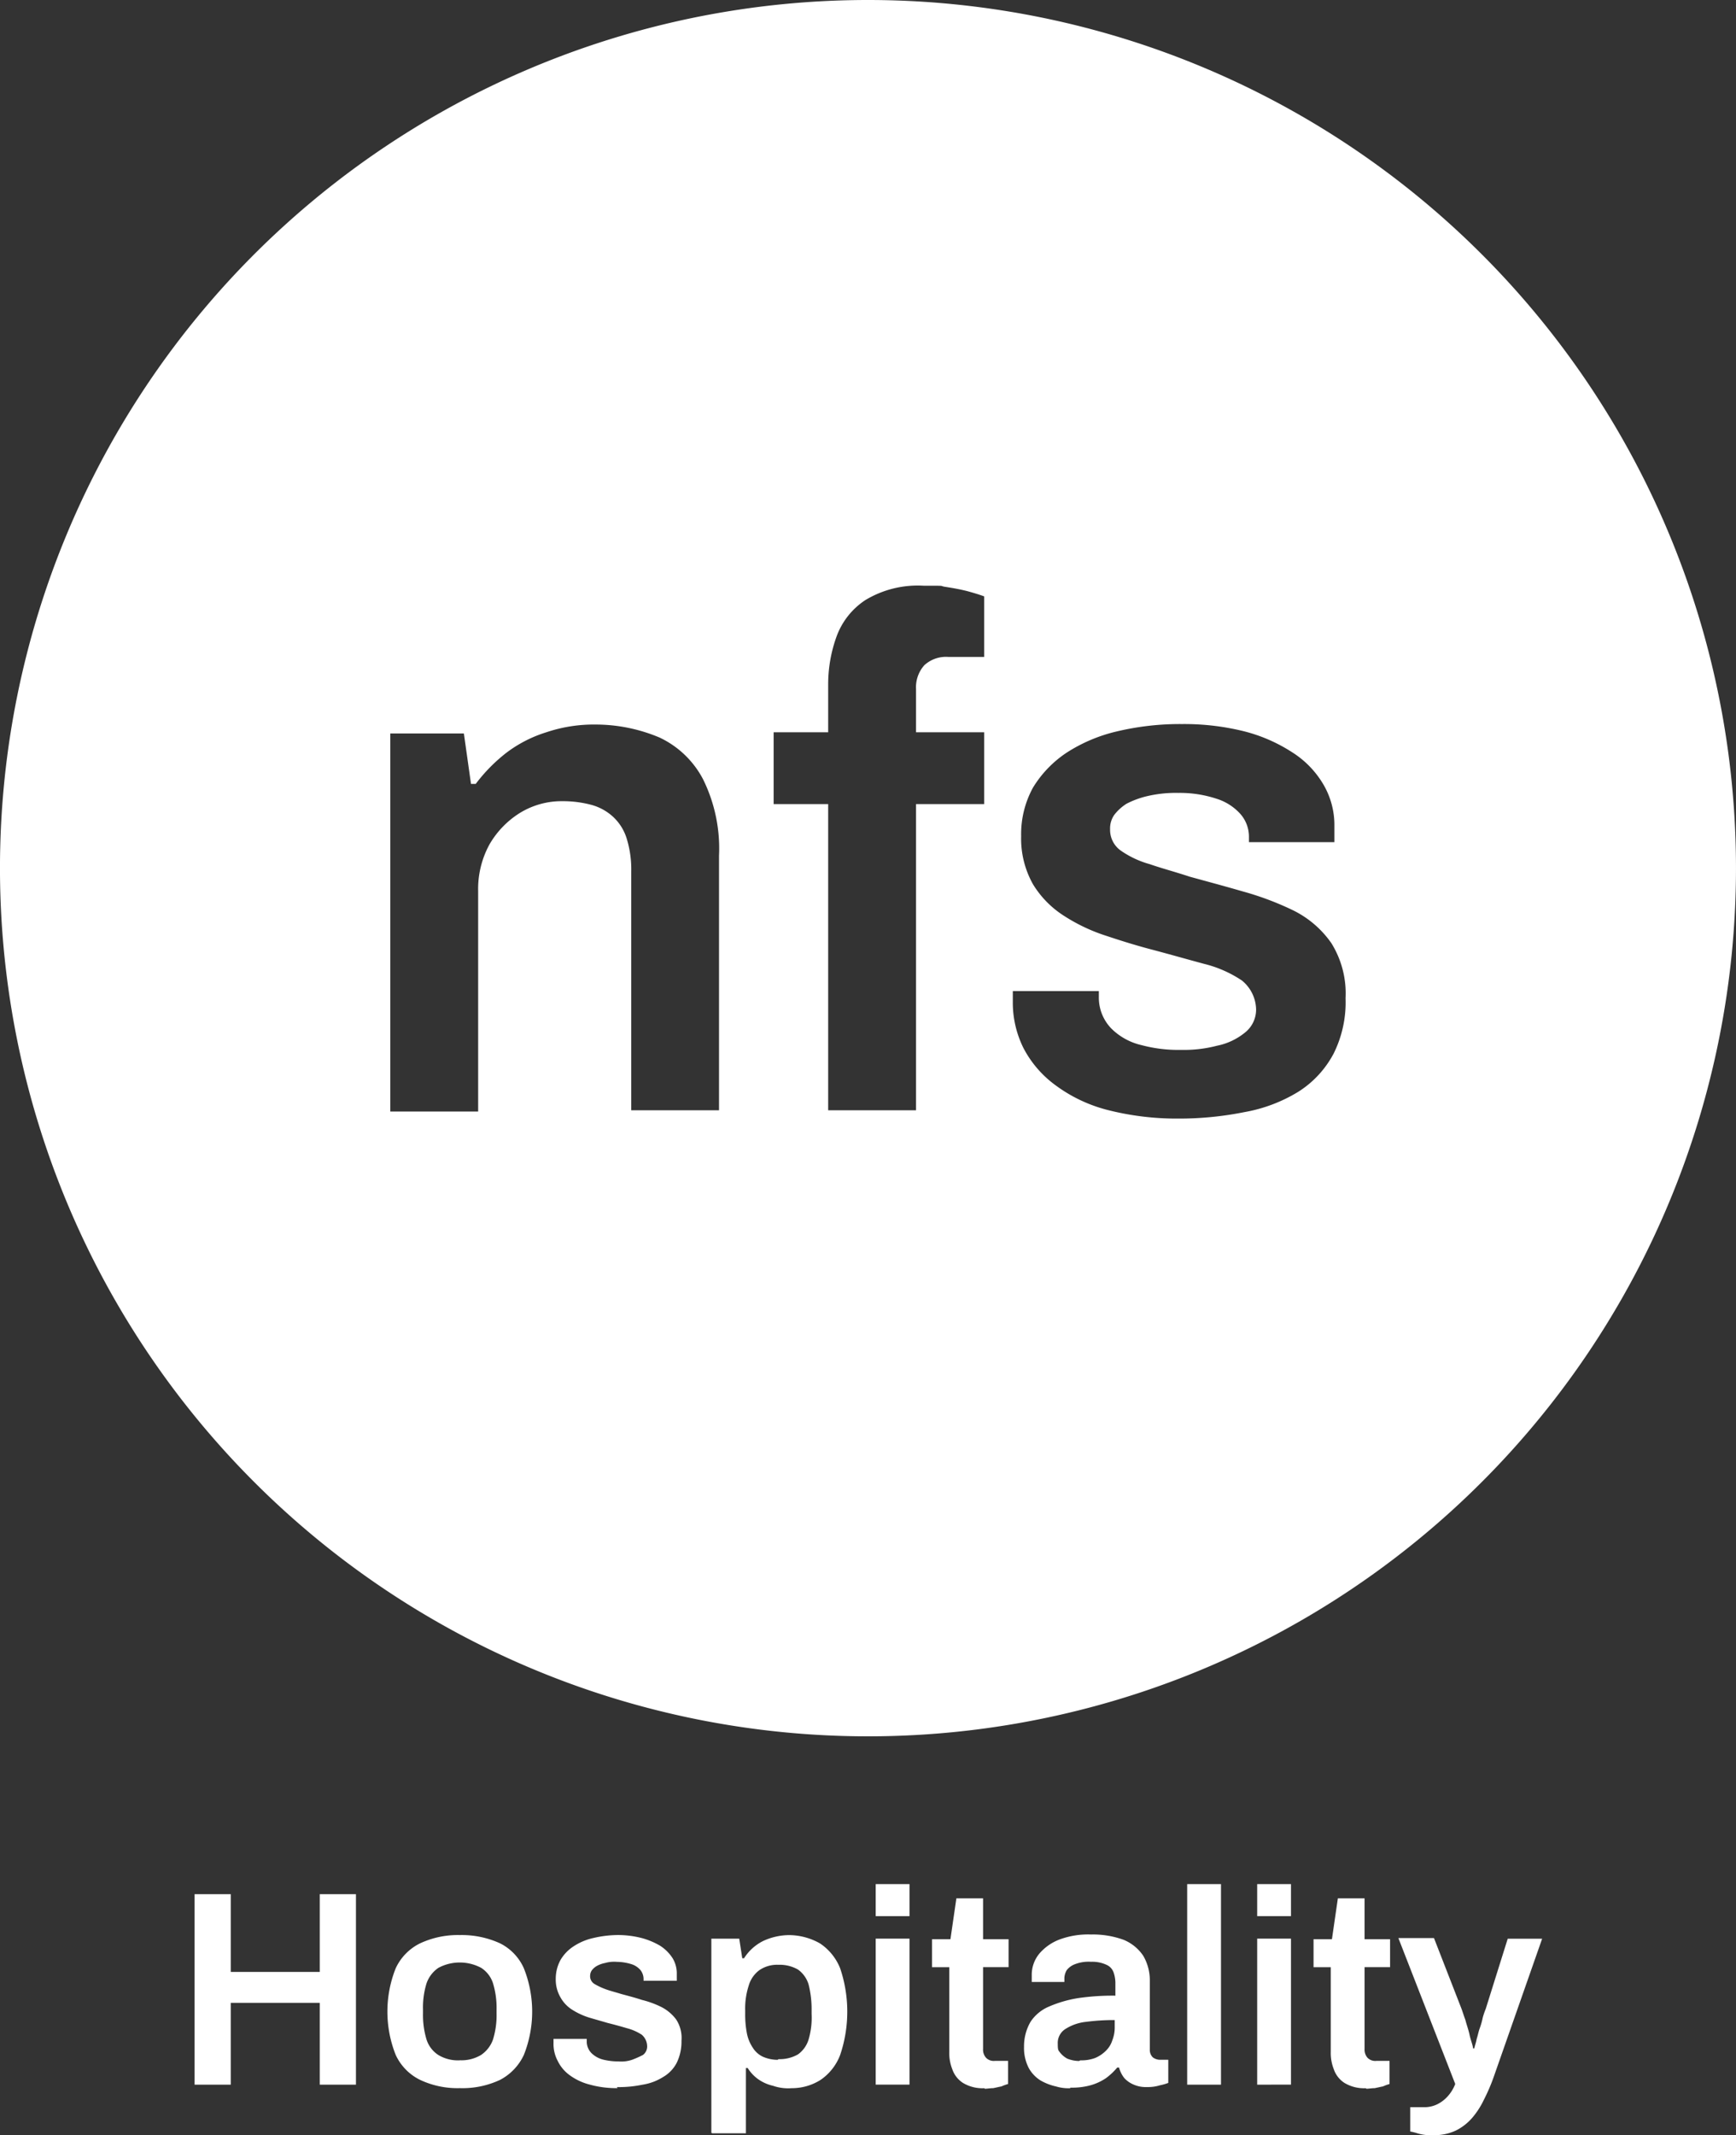 <?xml version="1.0" encoding="UTF-8"?>
<svg xmlns="http://www.w3.org/2000/svg" width="114.6" height="140.92" viewBox="0 0 114.6 140.92">
  <rect x="0" y="0" width="114.6" height="140.92" fill="#333333" stroke="none"/>
  <g id="NFS_Logo" data-name="NFS Logo" transform="translate(-104.801 -99.3)">
    <path id="Path_88125" data-name="Path 88125" d="M162.1,99.3a57.3,57.3,0,1,0,57.3,57.3,57.3,57.3,0,0,0-57.3-57.3Zm-9.792,73.28h-5.836V156.8a6.853,6.853,0,0,0-.313-2.193,3.25,3.25,0,0,0-.9-1.41,3.454,3.454,0,0,0-1.449-.783,7.272,7.272,0,0,0-1.88-.235,5.26,5.26,0,0,0-2.82.783,5.971,5.971,0,0,0-2,2.076,6.135,6.135,0,0,0-.744,3.094v14.531h-5.8V147.709h4.857l.47,3.329h.313a10.941,10.941,0,0,1,2-2.037,8.575,8.575,0,0,1,2.663-1.371,9.827,9.827,0,0,1,3.29-.509,10.849,10.849,0,0,1,4.191.862,6.242,6.242,0,0,1,2.859,2.742,10.31,10.31,0,0,1,1.057,5.052v16.841Zm17.468-29.923h-2.389a2.111,2.111,0,0,0-1.567.548,2.174,2.174,0,0,0-.548,1.567v2.859h4.5v4.739h-4.5v20.21h-5.8V152.37h-3.6v-4.739h3.6v-3.172a9.245,9.245,0,0,1,.548-3.133,4.87,4.87,0,0,1,1.919-2.428,6.7,6.7,0,0,1,3.838-.94c1.645,0,.94,0,1.449.078s.94.157,1.41.274c.431.118.822.235,1.136.353V142.7Zm23.03,26.241a6.652,6.652,0,0,1-2.311,2.467,10.174,10.174,0,0,1-3.525,1.332,21.92,21.92,0,0,1-4.387.431,18.483,18.483,0,0,1-4.739-.587,9.869,9.869,0,0,1-3.407-1.645,7.1,7.1,0,0,1-2.076-2.428,6.735,6.735,0,0,1-.7-3.055v-.7h5.679v.392a2.93,2.93,0,0,0,.822,2.076,4.141,4.141,0,0,0,2,1.1,9.455,9.455,0,0,0,2.624.313,8.606,8.606,0,0,0,2.35-.274,4.234,4.234,0,0,0,1.841-.862,1.93,1.93,0,0,0,.744-1.527,2.523,2.523,0,0,0-.94-1.919,7.887,7.887,0,0,0-2.507-1.1c-1.018-.274-2.115-.587-3.29-.9-1.057-.274-2.076-.587-3.133-.94a11.727,11.727,0,0,1-2.82-1.332,6.445,6.445,0,0,1-2.037-2.076,6.141,6.141,0,0,1-.783-3.172,6.393,6.393,0,0,1,.783-3.212,7.374,7.374,0,0,1,2.232-2.311,10.516,10.516,0,0,1,3.368-1.41,17.938,17.938,0,0,1,4.23-.47,16.387,16.387,0,0,1,4.073.47,10.645,10.645,0,0,1,3.172,1.371,6.283,6.283,0,0,1,2.076,2.115,5.288,5.288,0,0,1,.744,2.781v1.057h-5.64v-.313a2.279,2.279,0,0,0-.548-1.527,3.524,3.524,0,0,0-1.567-1.018,7.726,7.726,0,0,0-2.546-.392,8.272,8.272,0,0,0-2,.2,5.906,5.906,0,0,0-1.41.509,3.071,3.071,0,0,0-.822.744,1.561,1.561,0,0,0-.274.94,1.675,1.675,0,0,0,.7,1.41,6.258,6.258,0,0,0,1.919.9c.783.274,1.684.509,2.624.822,1.136.313,2.311.627,3.525.979a19.591,19.591,0,0,1,3.329,1.253,6.647,6.647,0,0,1,2.507,2.154,6.275,6.275,0,0,1,.94,3.642,7.581,7.581,0,0,1-.822,3.721Z" fill="#fff"></path>
    <g id="Group_133471" data-name="Group 133471" transform="translate(117.646 223.652)">
      <path id="Path_88126" data-name="Path 88126" d="M137.6,431.072V418.5h2.389v5.131h5.875V418.5h2.389v12.572h-2.389v-5.4h-5.875v5.4Z" transform="translate(-137.6 -417.834)" fill="#fff"></path>
      <path id="Path_88127" data-name="Path 88127" d="M174.878,435.5a5.789,5.789,0,0,1-2.624-.548,3.448,3.448,0,0,1-1.606-1.645,7.728,7.728,0,0,1,0-5.718,3.448,3.448,0,0,1,1.606-1.645,5.907,5.907,0,0,1,2.624-.548,6.086,6.086,0,0,1,2.663.548,3.372,3.372,0,0,1,1.567,1.645,7.728,7.728,0,0,1,0,5.718,3.553,3.553,0,0,1-1.567,1.645A5.847,5.847,0,0,1,174.878,435.5Zm0-1.841a2.506,2.506,0,0,0,1.41-.353,2.054,2.054,0,0,0,.783-1.018,5.383,5.383,0,0,0,.235-1.723V430.3a5.553,5.553,0,0,0-.235-1.723,1.9,1.9,0,0,0-.783-1.018,3,3,0,0,0-2.82,0,2.054,2.054,0,0,0-.783,1.018,5.383,5.383,0,0,0-.235,1.723v.274a5.553,5.553,0,0,0,.235,1.723,1.9,1.9,0,0,0,.783,1.018A2.506,2.506,0,0,0,174.878,433.664Z" transform="translate(-157.371 -422.032)" fill="#fff"></path>
      <path id="Path_88128" data-name="Path 88128" d="M202.33,435.5a6.563,6.563,0,0,1-1.841-.235,3.826,3.826,0,0,1-1.332-.627,2.522,2.522,0,0,1-.783-.94,2.365,2.365,0,0,1-.274-1.175v-.274h2.193v.157a1.094,1.094,0,0,0,.313.783,1.7,1.7,0,0,0,.783.431,4.27,4.27,0,0,0,1.018.117,2.19,2.19,0,0,0,.9-.117,6.212,6.212,0,0,0,.7-.313.7.7,0,0,0,.274-.587,1.026,1.026,0,0,0-.353-.744,3.3,3.3,0,0,0-.979-.431q-.587-.176-1.292-.352c-.392-.118-.822-.235-1.214-.353a4.7,4.7,0,0,1-1.1-.509,2.262,2.262,0,0,1-.783-.822,2.326,2.326,0,0,1-.313-1.214,2.584,2.584,0,0,1,.313-1.253,2.7,2.7,0,0,1,.862-.9,3.9,3.9,0,0,1,1.292-.548,7.282,7.282,0,0,1,1.645-.2,6.345,6.345,0,0,1,1.567.2,4.922,4.922,0,0,1,1.214.509,2.741,2.741,0,0,1,.823.823,1.94,1.94,0,0,1,.274,1.057v.431h-2.193V428.3a.962.962,0,0,0-.2-.587,1.3,1.3,0,0,0-.587-.392,3.413,3.413,0,0,0-.979-.157,2.183,2.183,0,0,0-.783.078,1.788,1.788,0,0,0-.548.2,1.118,1.118,0,0,0-.313.274.632.632,0,0,0-.117.352.593.593,0,0,0,.274.548,4.461,4.461,0,0,0,.744.352c.313.117.666.2,1.018.313.431.117.9.235,1.371.392a6.3,6.3,0,0,1,1.292.47,2.824,2.824,0,0,1,.979.823,2.226,2.226,0,0,1,.352,1.41,3.174,3.174,0,0,1-.313,1.449,2.309,2.309,0,0,1-.9.94,3.569,3.569,0,0,1-1.371.509,7.692,7.692,0,0,1-1.684.157Z" transform="translate(-174.405 -422.032)" fill="#fff"></path>
      <path id="Path_88129" data-name="Path 88129" d="M224.7,438.442V425.635h1.841l.2,1.292h.117a3.177,3.177,0,0,1,1.253-1.136,4.125,4.125,0,0,1,1.723-.392,4.178,4.178,0,0,1,2.037.548,3.55,3.55,0,0,1,1.332,1.645,8.931,8.931,0,0,1,0,5.718,3.488,3.488,0,0,1-1.292,1.645,3.547,3.547,0,0,1-1.919.548,2.994,2.994,0,0,1-1.214-.157,2.769,2.769,0,0,1-.979-.431,2.569,2.569,0,0,1-.7-.744h-.117v4.308h-2.232Zm4.426-4.857a2.422,2.422,0,0,0,1.292-.313,1.878,1.878,0,0,0,.7-.979,5.087,5.087,0,0,0,.2-1.684v-.274a6.625,6.625,0,0,0-.2-1.684,1.878,1.878,0,0,0-.7-.979,2.422,2.422,0,0,0-1.292-.313,2.066,2.066,0,0,0-1.253.352,1.926,1.926,0,0,0-.705,1.018,4.88,4.88,0,0,0-.235,1.645v.235a6.6,6.6,0,0,0,.117,1.292,2.614,2.614,0,0,0,.392.94,1.582,1.582,0,0,0,.666.588,2.419,2.419,0,0,0,.979.2Z" transform="translate(-190.586 -422.032)" fill="#fff"></path>
      <path id="Path_88130" data-name="Path 88130" d="M252.4,418.915V416.8h2.232v2.115H252.4Zm0,11.123V420.4h2.232v9.635H252.4Z" transform="translate(-207.437 -416.8)" fill="#fff"></path>
      <path id="Path_88131" data-name="Path 88131" d="M265.347,431.733a2.506,2.506,0,0,1-1.41-.353,1.74,1.74,0,0,1-.7-.9,2.9,2.9,0,0,1-.2-1.136v-5.6H261.9V421.9h1.214l.392-2.7h1.762v2.7h1.684v1.841h-1.684v5.4a.811.811,0,0,0,.2.587.719.719,0,0,0,.587.2h.862v1.527a2.968,2.968,0,0,0-.431.157c-.2.039-.353.078-.548.117-.2,0-.392.039-.548.039Z" transform="translate(-213.217 -418.26)" fill="#fff"></path>
      <path id="Path_88132" data-name="Path 88132" d="M280.455,435.444a2.8,2.8,0,0,1-.94-.117,3.634,3.634,0,0,1-1.018-.392,2.262,2.262,0,0,1-.783-.822,2.891,2.891,0,0,1-.313-1.41,3.214,3.214,0,0,1,.431-1.645,2.732,2.732,0,0,1,1.253-1.018,7.965,7.965,0,0,1,1.919-.548,15.818,15.818,0,0,1,2.428-.157v-.783a2.12,2.12,0,0,0-.117-.744.858.858,0,0,0-.47-.509,2.224,2.224,0,0,0-1.018-.2,2.5,2.5,0,0,0-1.057.157,1.238,1.238,0,0,0-.548.392,1.111,1.111,0,0,0-.157.509v.274h-2.154V428a2.187,2.187,0,0,1,.509-1.449,3.281,3.281,0,0,1,1.371-.94,5.433,5.433,0,0,1,2.037-.313,5.91,5.91,0,0,1,2.154.353,2.872,2.872,0,0,1,1.292,1.057,3.214,3.214,0,0,1,.431,1.645V432.9a.677.677,0,0,0,.2.509.821.821,0,0,0,.431.157h.587v1.527a3.29,3.29,0,0,1-.548.157,2.692,2.692,0,0,1-.862.117,1.992,1.992,0,0,1-.862-.157,1.789,1.789,0,0,1-.627-.431,1.988,1.988,0,0,1-.353-.7h-.117a4.269,4.269,0,0,1-.744.7,3.5,3.5,0,0,1-1.018.47,4.6,4.6,0,0,1-1.332.157Zm.666-1.841a2.572,2.572,0,0,0,.979-.157,2.222,2.222,0,0,0,.7-.47,1.639,1.639,0,0,0,.431-.7,2.3,2.3,0,0,0,.157-.9v-.431a14.246,14.246,0,0,0-1.88.117,3.137,3.137,0,0,0-1.371.47,1.083,1.083,0,0,0-.509.979c0,.431.039.431.157.587a1.567,1.567,0,0,0,.47.392,2.13,2.13,0,0,0,.783.157Z" transform="translate(-222.646 -421.971)" fill="#fff"></path>
      <path id="Path_88133" data-name="Path 88133" d="M304.9,430.038V416.8h2.232v13.238Z" transform="translate(-239.375 -416.8)" fill="#fff"></path>
      <path id="Path_88134" data-name="Path 88134" d="M316.7,418.915V416.8h2.232v2.115Zm0,11.123V420.4h2.232v9.635Z" transform="translate(-246.554 -416.8)" fill="#fff"></path>
      <path id="Path_88135" data-name="Path 88135" d="M329.647,431.733a2.506,2.506,0,0,1-1.41-.353,1.74,1.74,0,0,1-.7-.9,2.9,2.9,0,0,1-.2-1.136v-5.6H326.2V421.9h1.214l.392-2.7h1.762v2.7h1.684v1.841h-1.684v5.4a.811.811,0,0,0,.2.587.719.719,0,0,0,.587.2h.862v1.527a2.968,2.968,0,0,0-.431.157c-.2.039-.353.078-.548.117-.2,0-.392.039-.548.039Z" transform="translate(-252.333 -418.26)" fill="#fff"></path>
      <path id="Path_88136" data-name="Path 88136" d="M342.85,438.9a2.926,2.926,0,0,1-1.1-.117,3.525,3.525,0,0,0-.47-.117v-1.606H342.3a1.927,1.927,0,0,0,.783-.2,2.3,2.3,0,0,0,.7-.548,2.607,2.607,0,0,0,.47-.783L340.5,425.9h2.35l1.8,4.622c.078.2.157.47.274.783.078.313.2.627.274.979s.2.627.235.9h.078c.039-.2.117-.392.157-.627.078-.235.117-.47.2-.7a4.737,4.737,0,0,0,.2-.705,5.122,5.122,0,0,1,.2-.587l1.449-4.622h2.272l-3.212,9.165a12.4,12.4,0,0,1-.627,1.449,5.393,5.393,0,0,1-.783,1.214,3.514,3.514,0,0,1-1.057.823,3.3,3.3,0,0,1-1.449.313Z" transform="translate(-261.032 -422.336)" fill="#fff"></path>
    </g>
  </g>
</svg>
